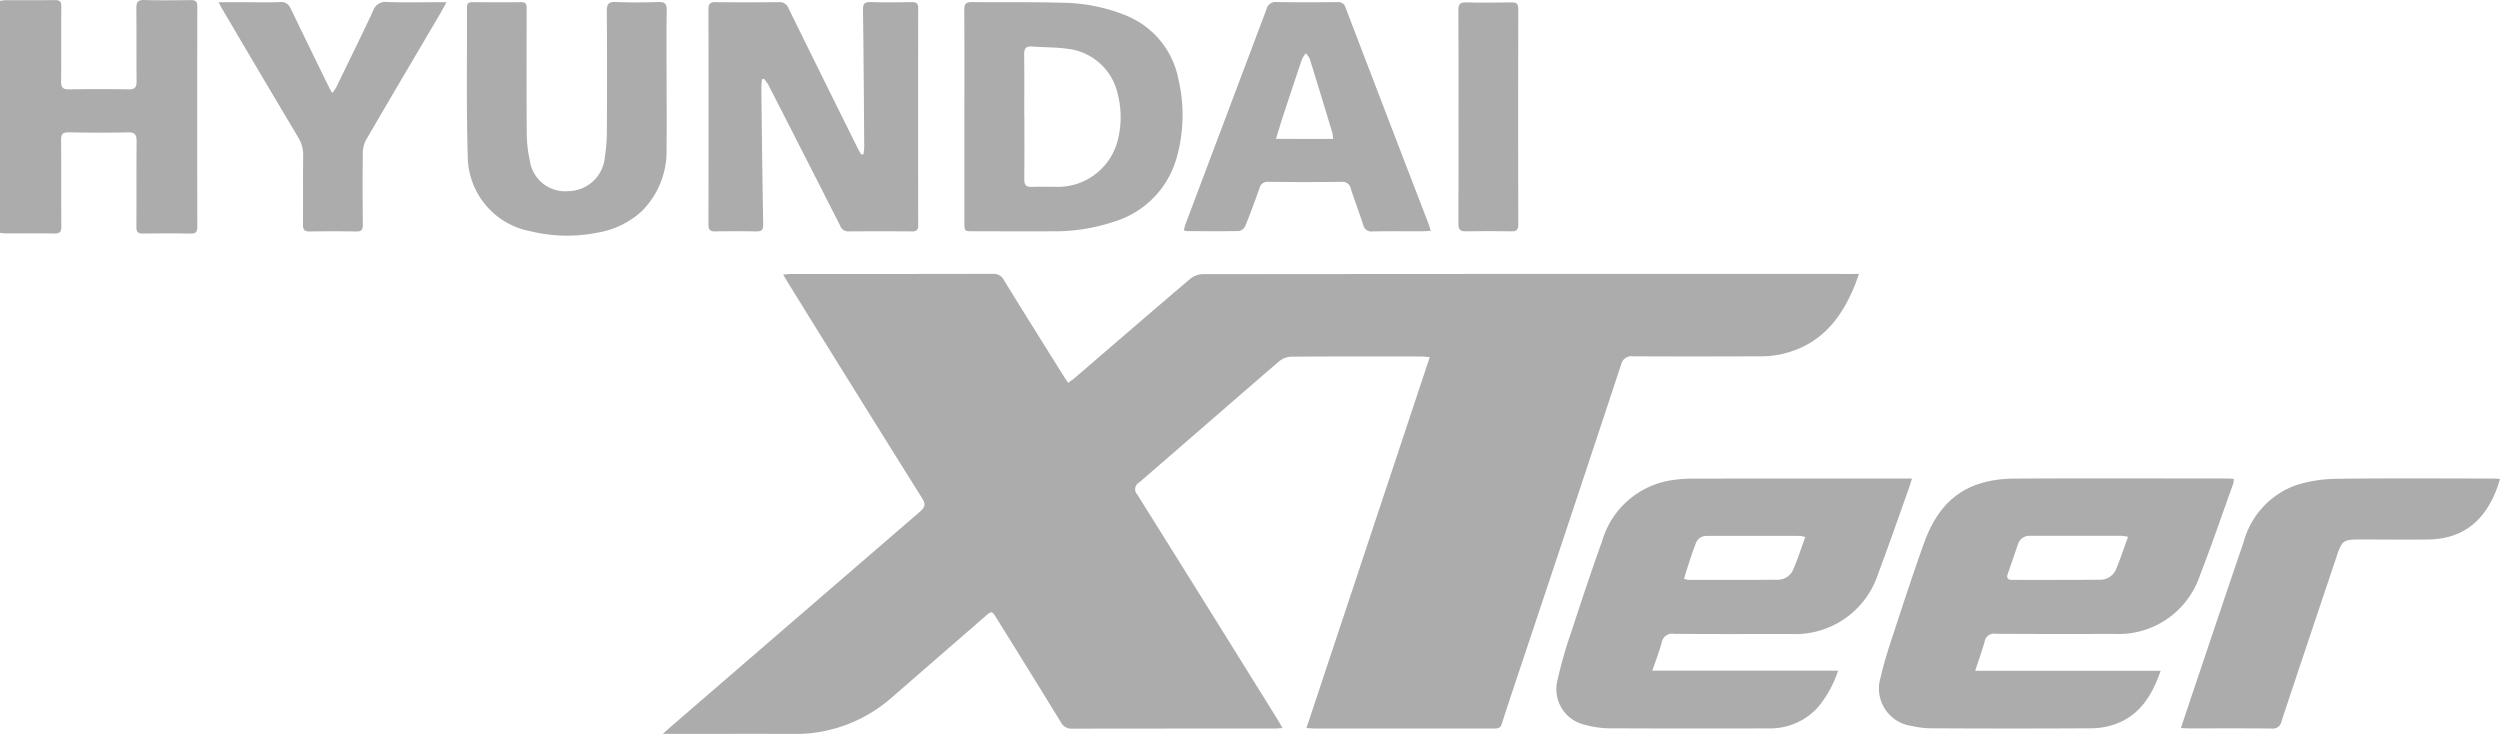 <svg id="xteer-logo" xmlns="http://www.w3.org/2000/svg" xmlns:xlink="http://www.w3.org/1999/xlink" width="202.074" height="59.316" viewBox="0 0 202.074 59.316">
  <defs>
    <clipPath id="clip-path">
      <rect id="Rectangle_5797" data-name="Rectangle 5797" width="202.074" height="59.316" fill="#acacac"/>
    </clipPath>
  </defs>
  <g id="Group_10579" data-name="Group 10579" clip-path="url(#clip-path)">
    <path id="Path_24342" data-name="Path 24342" d="M573.617,196.992c-1.132,3.3-2.907,5.811-6.464,6.53a8.357,8.357,0,0,1-1.618.135c-3.386.012-6.772.017-10.158,0a.869.869,0,0,0-1,.693q-4.015,12.151-8.075,24.286c-.525,1.576-1.057,3.15-1.562,4.733-.127.4-.405.373-.707.373h-9.316q-2.525,0-5.051,0c-.2,0-.4-.02-.716-.037l9.969-29.98c-.3-.024-.5-.053-.693-.053-3.5,0-7-.012-10.495.014a1.667,1.667,0,0,0-.991.377c-3.782,3.255-7.54,6.538-11.318,9.8a.617.617,0,0,0-.144.968q5.7,9.1,11.357,18.213c.117.187.222.382.385.662-.267.016-.46.037-.652.037q-8.166,0-16.331.01a.958.958,0,0,1-.939-.525c-1.715-2.8-3.453-5.6-5.187-8.388-.391-.629-.4-.624-.971-.126q-3.808,3.31-7.618,6.619a11.826,11.826,0,0,1-8.119,2.846c-3.18-.019-6.36,0-9.541,0h-.737c.294-.263.473-.429.658-.589q10.055-8.687,20.118-17.366c.412-.355.5-.594.187-1.095q-5.355-8.548-10.661-17.127c-.175-.282-.343-.57-.572-.952.286-.02.477-.045.669-.046,5.425,0,10.85,0,16.275-.012a.913.913,0,0,1,.894.5c1.606,2.609,3.234,5.2,4.856,7.8.1.155.206.3.344.505.195-.143.363-.25.513-.379,3.118-2.68,6.228-5.37,9.361-8.033a1.669,1.669,0,0,1,1-.369q26.209-.026,52.418-.015Z" transform="translate(-423.352 -174.856)" fill="#acacac"/>
    <path id="Path_24343" data-name="Path 24343" d="M1148.836,344.36c-.121.376-.193.623-.279.865-.818,2.284-1.609,4.578-2.465,6.848a7.044,7.044,0,0,1-7.071,4.853c-3.142,0-6.285.016-9.427-.013a.852.852,0,0,0-.993.715c-.2.729-.475,1.437-.755,2.264h15.017a9.216,9.216,0,0,1-1.589,2.907,5.187,5.187,0,0,1-3.981,1.758q-6.481.02-12.962-.008a7.4,7.4,0,0,1-1.93-.285,2.943,2.943,0,0,1-2.232-3.561,36.435,36.435,0,0,1,1.154-4.028c.793-2.429,1.6-4.857,2.464-7.26a6.935,6.935,0,0,1,5.653-4.924,11.417,11.417,0,0,1,1.787-.124q8.417-.014,16.834-.005Zm-8.629,4.733a2.4,2.4,0,0,0-.416-.095q-3.783-.006-7.566,0a.911.911,0,0,0-.885.654c-.19.485-.354.981-.518,1.476-.144.433-.272.871-.416,1.333a1.728,1.728,0,0,0,.341.089c2.391,0,4.782.013,7.173-.009a1.368,1.368,0,0,0,1.313-.815c.354-.837.635-1.7.973-2.632" transform="translate(-994.288 -305.681)" fill="#acacac"/>
    <path id="Path_24344" data-name="Path 24344" d="M1360.215,359.843H1375.2c-.706,2.043-1.732,3.665-3.8,4.353a5.935,5.935,0,0,1-1.815.292q-6.4.037-12.792,0a7.281,7.281,0,0,1-1.721-.192,3.051,3.051,0,0,1-2.5-3.939c.328-1.469.831-2.9,1.3-4.337.714-2.181,1.433-4.362,2.21-6.521,1.275-3.541,3.55-5.171,7.328-5.194,5.76-.034,11.52-.009,17.281-.008.127,0,.255.02.425.034a1.892,1.892,0,0,1-.049.389c-.9,2.493-1.751,5-2.713,7.47a6.925,6.925,0,0,1-6.9,4.669c-3.2.01-6.4.012-9.594-.009a.757.757,0,0,0-.883.622c-.213.763-.485,1.509-.766,2.366m12.354-10.823a3.509,3.509,0,0,0-.485-.084c-2.485,0-4.971,0-7.456,0a.951.951,0,0,0-.961.709c-.282.79-.547,1.586-.821,2.379-.124.358.036.474.375.474,2.336,0,4.672.006,7.007-.012a1.393,1.393,0,0,0,1.364-.826c.352-.837.635-1.7.977-2.637" transform="translate(-1200.557 -305.62)" fill="#acacac"/>
    <path id="Path_24345" data-name="Path 24345" d="M522.336,13.778a4.718,4.718,0,0,0,.062-.564c-.026-3.7-.048-7.394-.1-11.091-.006-.486.117-.655.622-.639,1.1.036,2.207.022,3.31.005.369-.006.532.083.531.5q-.017,8.769,0,17.539c0,.366-.121.494-.483.492-1.721-.011-3.442-.014-5.162,0a.676.676,0,0,1-.667-.472q-2.894-5.691-5.8-11.375a3.71,3.71,0,0,0-.358-.489l-.155.049a6.242,6.242,0,0,0-.054.627c.043,3.7.082,7.392.149,11.088.008.462-.139.58-.566.573q-1.655-.029-3.31,0c-.413.007-.549-.135-.548-.549q.015-8.713,0-17.427c0-.465.172-.559.592-.554q2.553.028,5.106,0a.744.744,0,0,1,.771.493q2.806,5.7,5.636,11.4c.072.145.164.279.247.418l.18-.015" transform="translate(-452.543 -1.317)" fill="#acacac"/>
    <path id="Path_24346" data-name="Path 24346" d="M693.915,10.758c0-2.875.011-5.75-.01-8.625,0-.484.12-.645.624-.638,2.411.032,4.824-.021,7.233.052a14.116,14.116,0,0,1,5.141,1,6.97,6.97,0,0,1,4.317,5.208,12.621,12.621,0,0,1-.176,6.422,7.512,7.512,0,0,1-5.156,5.105,14.743,14.743,0,0,1-4.629.737c-2.206.014-4.412,0-6.618,0-.724,0-.725,0-.725-.751q0-4.256,0-8.513m4.848-.036c0,1.7.01,3.4-.007,5.094,0,.452.137.644.61.62.615-.031,1.233,0,1.849-.011a4.983,4.983,0,0,0,5.015-3.477,7.438,7.438,0,0,0,.1-3.926,4.7,4.7,0,0,0-4.1-3.753c-.939-.129-1.9-.108-2.846-.179-.5-.037-.644.171-.638.651.022,1.66.008,3.321.009,4.982" transform="translate(-615.965 -1.326)" fill="#acacac"/>
    <path id="Path_24347" data-name="Path 24347" d="M0,18.827V.069A4.146,4.146,0,0,1,.458.016c1.328,0,2.657.008,3.985-.009.389-.005.516.123.513.516-.016,2.018.006,4.036-.017,6.054-.006.488.141.653.636.645q2.413-.038,4.827,0c.5.008.643-.172.638-.654-.021-1.962,0-3.924-.018-5.885-.006-.491.106-.7.648-.681,1.252.038,2.507.023,3.76.006.391-.006.518.13.518.518q-.013,8.912,0,17.825c0,.436-.165.534-.563.528q-1.908-.029-3.816,0c-.417.007-.549-.127-.546-.545.017-2.3-.007-4.6.019-6.894.006-.552-.138-.754-.722-.741-1.589.038-3.18.027-4.77,0-.463-.007-.615.138-.611.606.019,2.335,0,4.671.019,7.006,0,.456-.145.571-.575.564-1.291-.023-2.582-.007-3.873-.01-.163,0-.325-.026-.511-.042" transform="translate(0 0)" fill="#acacac"/>
    <path id="Path_24348" data-name="Path 24348" d="M1569.454,364.456c.429-1.281.827-2.48,1.23-3.676,1.277-3.785,2.54-7.575,3.839-11.353a6.742,6.742,0,0,1,4.246-4.607,11.259,11.259,0,0,1,3.3-.511c4.19-.057,8.38-.024,12.571-.022.2,0,.4.022.608.035-.881,3.062-2.728,4.854-5.793,4.891-1.87.023-3.741,0-5.612,0-1.233,0-1.378.107-1.766,1.265-1.5,4.478-3.009,8.953-4.494,13.437a.7.7,0,0,1-.788.579c-2.245-.023-4.49-.01-6.734-.011-.166,0-.331-.016-.605-.03" transform="translate(-1393.173 -305.607)" fill="#acacac"/>
    <path id="Path_24349" data-name="Path 24349" d="M871.865,19.979c-.3.014-.532.034-.768.035-1.309,0-2.619-.016-3.927.011a.669.669,0,0,1-.769-.534c-.314-.977-.684-1.935-1-2.912a.682.682,0,0,0-.761-.56q-2.946.03-5.891,0a.664.664,0,0,0-.734.519c-.358,1.021-.736,2.036-1.143,3.038a.73.73,0,0,1-.489.416c-1.42.03-2.842.012-4.263.006a.991.991,0,0,1-.222-.073c.049-.172.087-.345.149-.51q3.269-8.669,6.533-17.341a.758.758,0,0,1,.848-.589c1.627.03,3.254.019,4.881.006a.6.6,0,0,1,.665.439q3.328,8.708,6.68,17.406c.072.187.125.381.209.642m-7.893-7.431a2.976,2.976,0,0,0-.058-.473q-.9-3-1.827-5.989a1.861,1.861,0,0,0-.319-.458,2.312,2.312,0,0,0-.315.484q-.808,2.383-1.588,4.775c-.172.525-.326,1.055-.512,1.66Z" transform="translate(-756.214 -1.319)" fill="#acacac"/>
    <path id="Path_24350" data-name="Path 24350" d="M352.126,7.97c0,1.756.021,3.513-.006,5.269a6.857,6.857,0,0,1-2,5.125,7,7,0,0,1-3.642,1.746A12.363,12.363,0,0,1,341.191,20a6.217,6.217,0,0,1-5.141-6.111c-.117-3.995-.045-8-.061-11.993,0-.314.121-.429.431-.427,1.31.009,2.62.019,3.929,0,.505-.009.463.295.463.623,0,3.288-.016,6.577.009,9.865a10.364,10.364,0,0,0,.242,2.275,2.886,2.886,0,0,0,3.146,2.51,3,3,0,0,0,2.928-2.8,13.089,13.089,0,0,0,.16-1.95c.016-3.27.02-6.539-.005-9.809,0-.563.144-.748.721-.725,1.139.045,2.283.039,3.423,0,.529-.017.711.124.7.68-.033,1.942-.013,3.886-.013,5.829" transform="translate(-298.244 -1.294)" fill="#acacac"/>
    <path id="Path_24351" data-name="Path 24351" d="M157.275,1.446H159.5c.917,0,1.835.036,2.749-.014.52-.028.716.228.91.632,1.018,2.121,2.056,4.233,3.089,6.347.048.1.111.187.22.371a3.185,3.185,0,0,0,.3-.415c1-2.065,2.018-4.126,2.992-6.206a1.043,1.043,0,0,1,1.13-.732c1.382.054,2.768.017,4.153.017h.662c-.2.363-.347.633-.5.9-2,3.4-4.007,6.789-5.99,10.2a2.226,2.226,0,0,0-.277,1.047c-.026,1.943-.022,3.886,0,5.829,0,.411-.113.563-.537.555q-1.88-.032-3.76,0c-.42.006-.545-.15-.541-.557.016-1.868-.008-3.737.016-5.605a2.694,2.694,0,0,0-.42-1.473q-3.1-5.2-6.164-10.418c-.066-.111-.121-.228-.248-.47" transform="translate(-139.61 -1.267)" fill="#acacac"/>
    <path id="Path_24352" data-name="Path 24352" d="M1049.509,10.92c0-2.857.011-5.715-.01-8.572,0-.493.139-.647.633-.634,1.214.032,2.431.022,3.646,0,.4-.006.563.085.562.525q-.02,8.712,0,17.423c0,.409-.115.564-.539.557-1.234-.021-2.469-.025-3.7,0-.477.01-.6-.172-.6-.621.016-2.894.008-5.789.008-8.684" transform="translate(-931.619 -1.521)" fill="#acacac"/>
  </g>
</svg>
